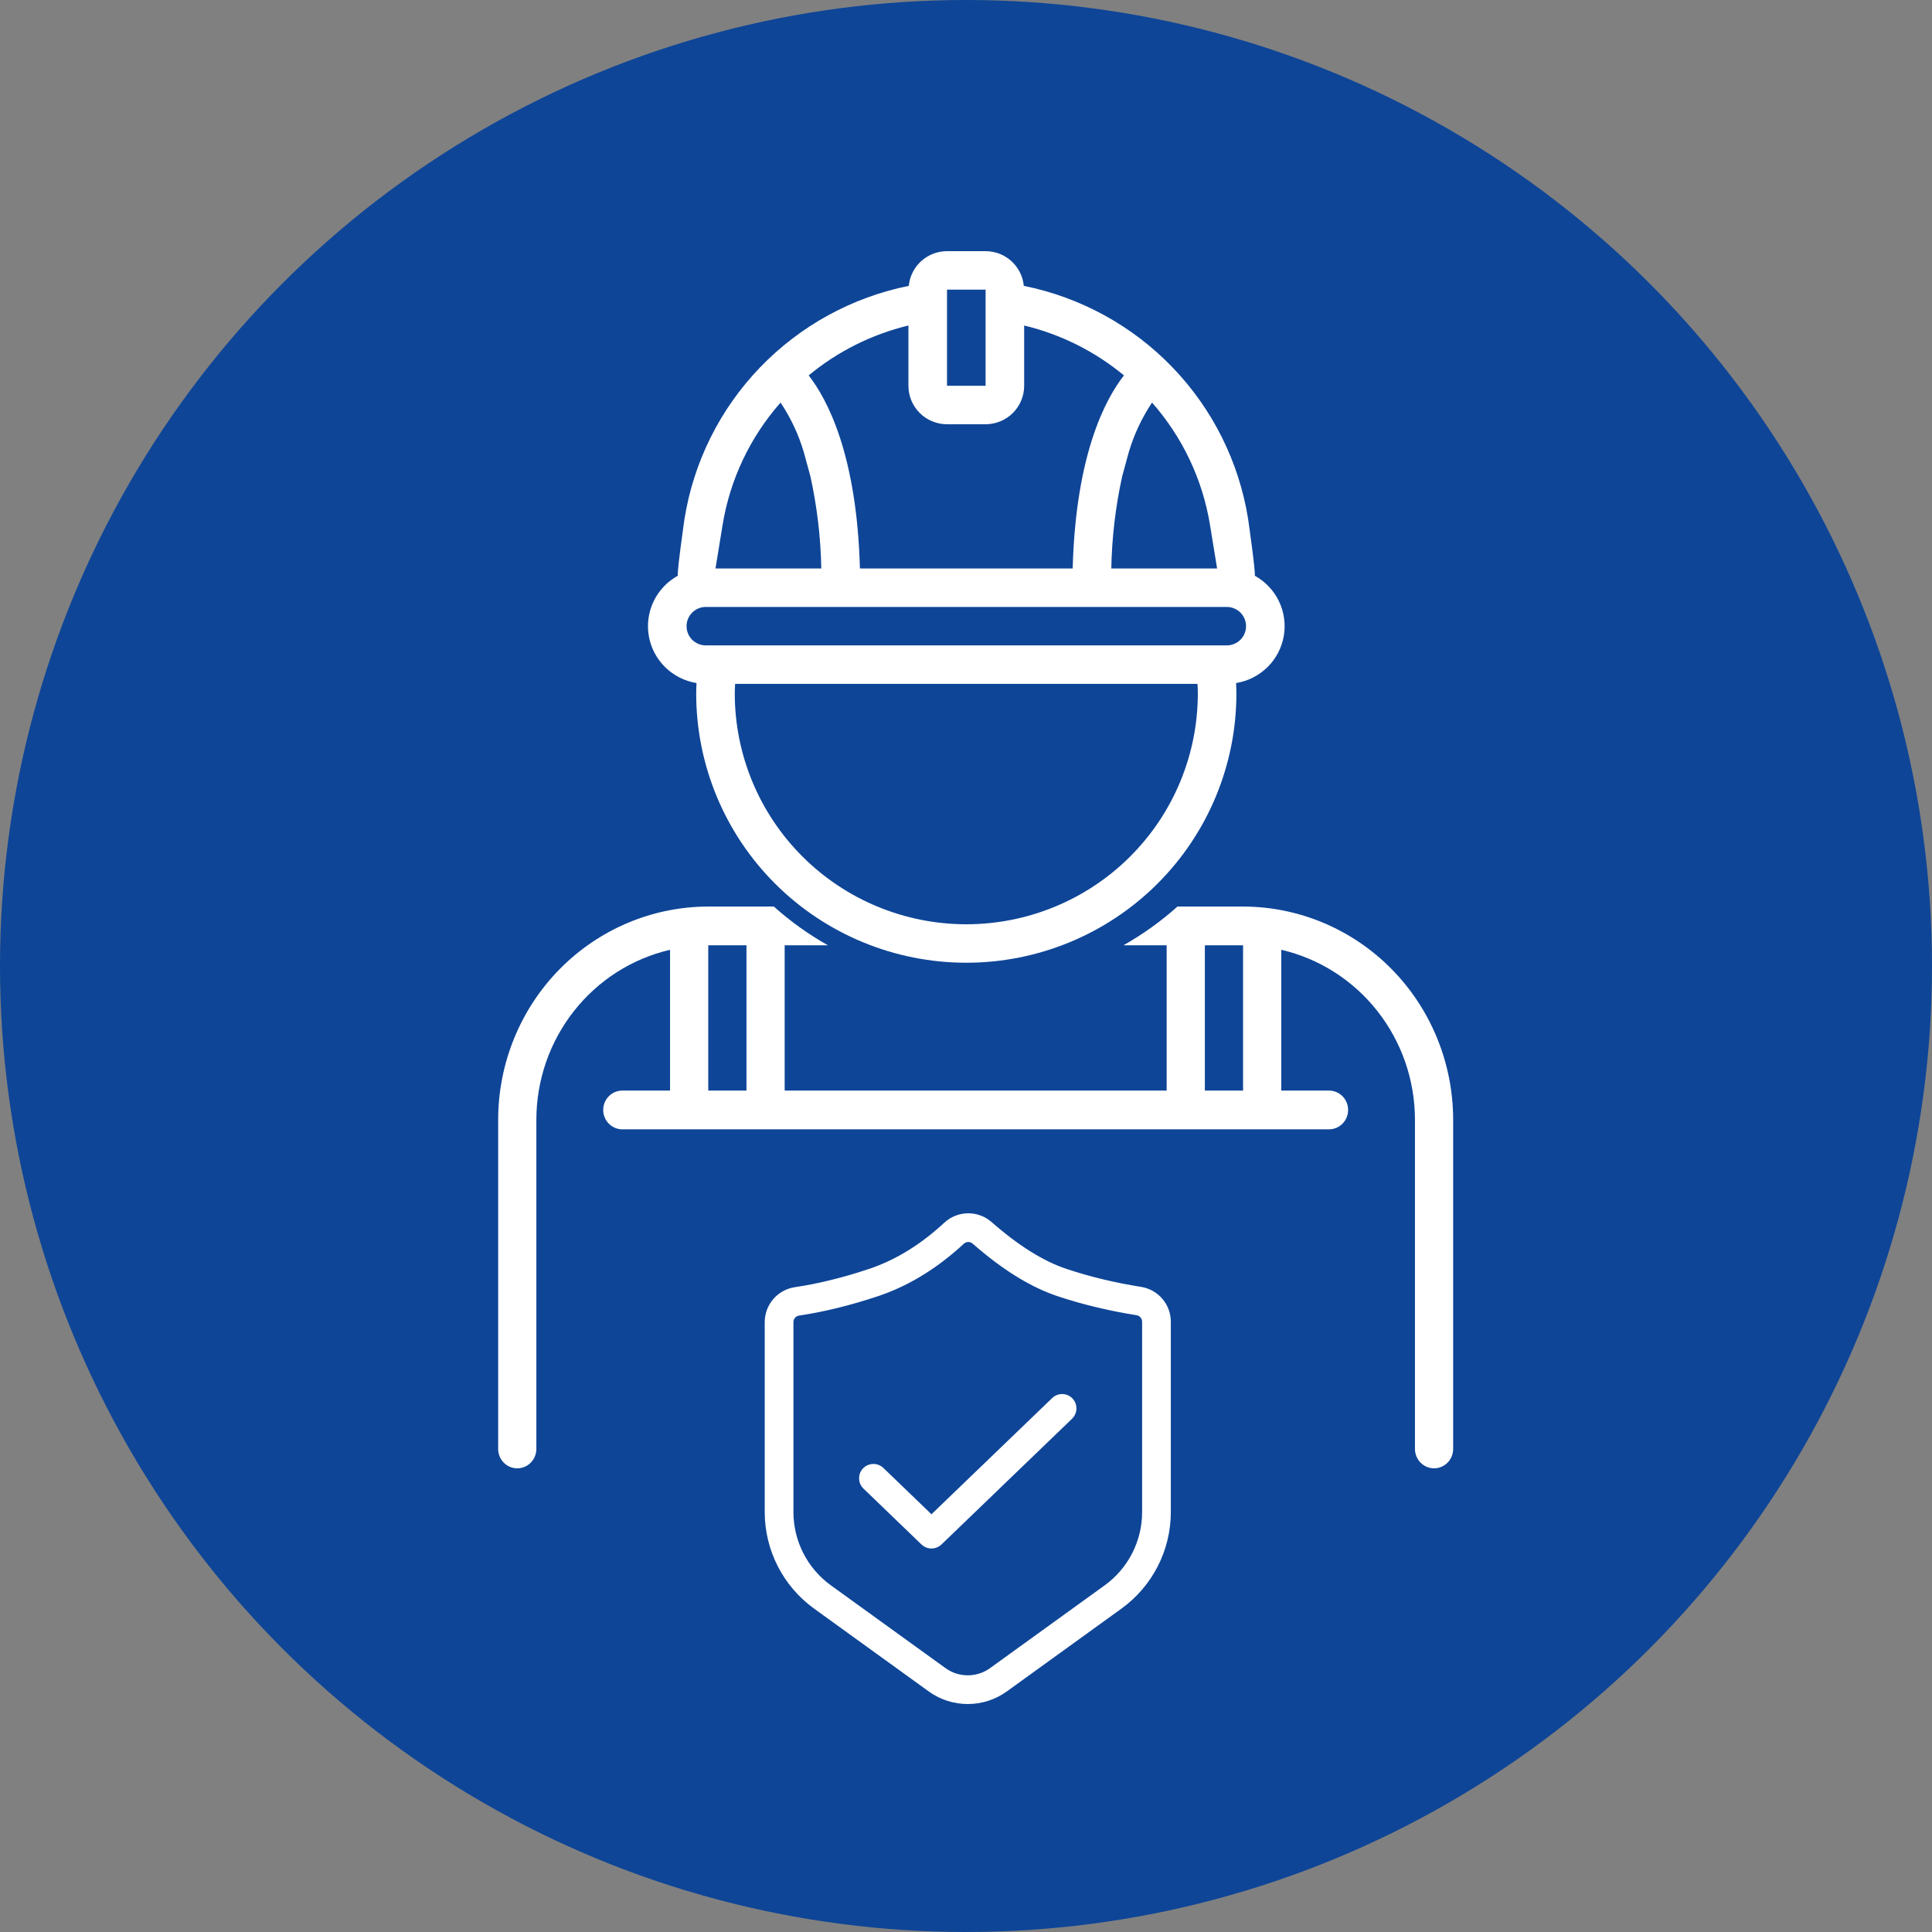 <svg width="100" height="100" viewBox="0 0 100 100" fill="none" xmlns="http://www.w3.org/2000/svg">
<rect x="0" y="0" width="100" height="100" fill="#808080" stroke="none"/>
<circle cx="50" cy="50" r="50" fill="#0E4597"/>
<path d="M55.472 73.306L55.472 73.306L55.426 73.356L55.421 73.361L55.421 73.361L48.659 79.872C48.43 80.093 48.077 80.11 47.828 79.923L47.823 79.919L47.823 79.919L47.772 79.876L47.768 79.872L47.768 79.872L44.763 76.978C44.507 76.732 44.499 76.325 44.745 76.069C44.973 75.833 45.337 75.809 45.593 76L45.598 76.004L45.598 76.004L45.65 76.048L45.654 76.052L45.654 76.052L48.213 78.517L54.53 72.435M55.472 73.306L54.53 72.435M55.472 73.306L55.476 73.301C55.676 73.053 55.666 72.688 55.438 72.452C55.192 72.196 54.785 72.189 54.53 72.435M55.472 73.306L54.599 72.507L54.53 72.435M49.814 64.308L49.815 64.307C49.986 64.149 50.241 64.146 50.411 64.295C51.932 65.629 53.384 66.533 54.772 66.996C56.052 67.422 57.409 67.749 58.843 67.976C59.058 68.01 59.216 68.196 59.216 68.413V78.263C59.216 79.799 58.479 81.241 57.234 82.14L51.304 86.423C50.581 86.945 49.603 86.945 48.88 86.423L42.95 82.14C41.705 81.241 40.968 79.799 40.968 78.263V68.433C40.968 68.213 41.128 68.027 41.345 67.995C42.63 67.805 43.986 67.471 45.412 66.996C46.885 66.505 48.273 65.678 49.577 64.522L49.578 64.522L49.814 64.308ZM51.259 63.329C50.594 62.745 49.595 62.759 48.946 63.36C48.946 63.36 48.946 63.36 48.946 63.36L48.719 63.565C48.719 63.565 48.719 63.565 48.719 63.565C47.544 64.607 46.305 65.343 45.005 65.777C43.646 66.23 42.364 66.545 41.157 66.723C40.31 66.849 39.682 67.576 39.682 68.433V78.263C39.682 80.211 40.618 82.041 42.198 83.182L48.127 87.465C49.3 88.312 50.884 88.312 52.057 87.465L57.986 83.182C59.566 82.041 60.502 80.211 60.502 78.263V68.413C60.502 67.564 59.884 66.84 59.044 66.707C57.678 66.49 56.389 66.18 55.179 65.777C53.975 65.376 52.667 64.564 51.259 63.329Z" fill="white" stroke="white" stroke-width="0.2"/>
<path d="M74.227 76C74.489 76 74.74 75.894 74.926 75.706C75.111 75.518 75.215 75.263 75.215 74.997V57.952C75.212 55.028 74.065 52.225 72.027 50.157C69.988 48.09 67.224 46.926 64.341 46.923H60.946C60.087 47.692 59.148 48.364 58.147 48.928H60.386V56.448H40.614V48.928H42.853C41.852 48.364 40.913 47.692 40.054 46.923H36.659C33.776 46.926 31.012 48.09 28.973 50.157C26.935 52.225 25.788 55.028 25.785 57.952V74.997C25.785 75.263 25.889 75.518 26.074 75.706C26.26 75.894 26.511 76 26.773 76C27.035 76 27.287 75.894 27.472 75.706C27.658 75.518 27.762 75.263 27.762 74.997V57.952C27.765 55.909 28.451 53.928 29.708 52.331C30.965 50.734 32.718 49.617 34.682 49.161V56.448H32.211C31.948 56.448 31.697 56.554 31.512 56.742C31.326 56.93 31.222 57.185 31.222 57.451C31.222 57.717 31.326 57.972 31.512 58.16C31.697 58.348 31.948 58.454 32.211 58.454H68.789C69.052 58.454 69.303 58.348 69.489 58.16C69.674 57.972 69.778 57.717 69.778 57.451C69.778 57.185 69.674 56.93 69.489 56.742C69.303 56.554 69.052 56.448 68.789 56.448H66.318V49.161C68.282 49.617 70.035 50.734 71.292 52.331C72.549 53.928 73.235 55.909 73.238 57.952V74.997C73.238 75.263 73.342 75.518 73.528 75.706C73.713 75.894 73.965 76 74.227 76ZM38.637 56.448H36.659V48.928H38.637V56.448ZM64.341 56.448H62.363V48.928H64.341V56.448Z" fill="white"/>
<path d="M64.602 26.859C64.13 23.908 62.765 21.172 60.69 19.016C58.615 16.86 55.929 15.388 52.992 14.796C52.945 14.305 52.716 13.849 52.351 13.517C51.985 13.185 51.509 13.001 51.014 13H49.017C48.522 13.001 48.046 13.185 47.68 13.517C47.315 13.849 47.086 14.305 47.039 14.796C44.102 15.388 41.416 16.86 39.341 19.016C37.266 21.172 35.901 23.908 35.429 26.859C35.429 26.859 35.039 29.573 35.083 29.8C34.539 30.1 34.102 30.562 33.833 31.121C33.564 31.681 33.476 32.31 33.583 32.921C33.689 33.532 33.984 34.095 34.426 34.531C34.869 34.967 35.437 35.255 36.051 35.355C36.044 35.534 36.035 35.713 36.035 35.895C36.035 39.591 37.508 43.136 40.13 45.749C42.752 48.362 46.308 49.831 50.016 49.831C53.723 49.831 57.279 48.362 59.901 45.749C62.523 43.136 63.996 39.591 63.996 35.895C63.996 35.713 63.987 35.534 63.98 35.355C64.594 35.255 65.162 34.967 65.605 34.531C66.047 34.095 66.342 33.532 66.448 32.921C66.555 32.31 66.467 31.681 66.198 31.121C65.93 30.562 65.492 30.1 64.948 29.8C64.992 29.573 64.602 26.859 64.602 26.859ZM59.629 20.837C61.208 22.628 62.248 24.825 62.631 27.178L62.997 29.424H57.521C57.551 27.819 57.74 26.22 58.085 24.652L58.431 23.385C58.701 22.481 59.105 21.622 59.629 20.837ZM49.017 14.991H51.014V19.968H49.017V14.991ZM47.02 16.848V19.968C47.02 20.496 47.23 21.002 47.605 21.376C47.979 21.749 48.487 21.959 49.017 21.959H51.014C51.544 21.959 52.052 21.749 52.426 21.376C52.801 21.002 53.011 20.496 53.011 19.968V16.848C54.908 17.305 56.674 18.188 58.175 19.431C57.22 20.651 55.68 23.52 55.522 29.424H44.509C44.351 23.52 42.811 20.651 41.856 19.431C43.357 18.188 45.123 17.305 47.02 16.848ZM37.4 27.178C37.783 24.825 38.823 22.627 40.402 20.837C40.928 21.625 41.332 22.487 41.602 23.394L41.944 24.644C42.29 26.215 42.48 27.816 42.51 29.424H37.034L37.4 27.178ZM50.016 47.84C46.837 47.84 43.789 46.581 41.542 44.341C39.295 42.101 38.032 39.063 38.032 35.895C38.032 35.727 38.042 35.563 38.049 35.397H61.982C61.989 35.563 61.999 35.727 61.999 35.895C61.999 39.063 60.736 42.101 58.489 44.341C56.242 46.581 53.194 47.84 50.016 47.84ZM63.497 33.406H36.534C36.27 33.406 36.016 33.301 35.828 33.115C35.641 32.928 35.536 32.675 35.536 32.411C35.536 32.147 35.641 31.894 35.828 31.707C36.016 31.52 36.27 31.415 36.534 31.415H63.497C63.761 31.415 64.016 31.52 64.203 31.707C64.39 31.894 64.495 32.147 64.495 32.411C64.495 32.675 64.39 32.928 64.203 33.115C64.016 33.301 63.761 33.406 63.497 33.406Z" fill="white"/>
</svg>

